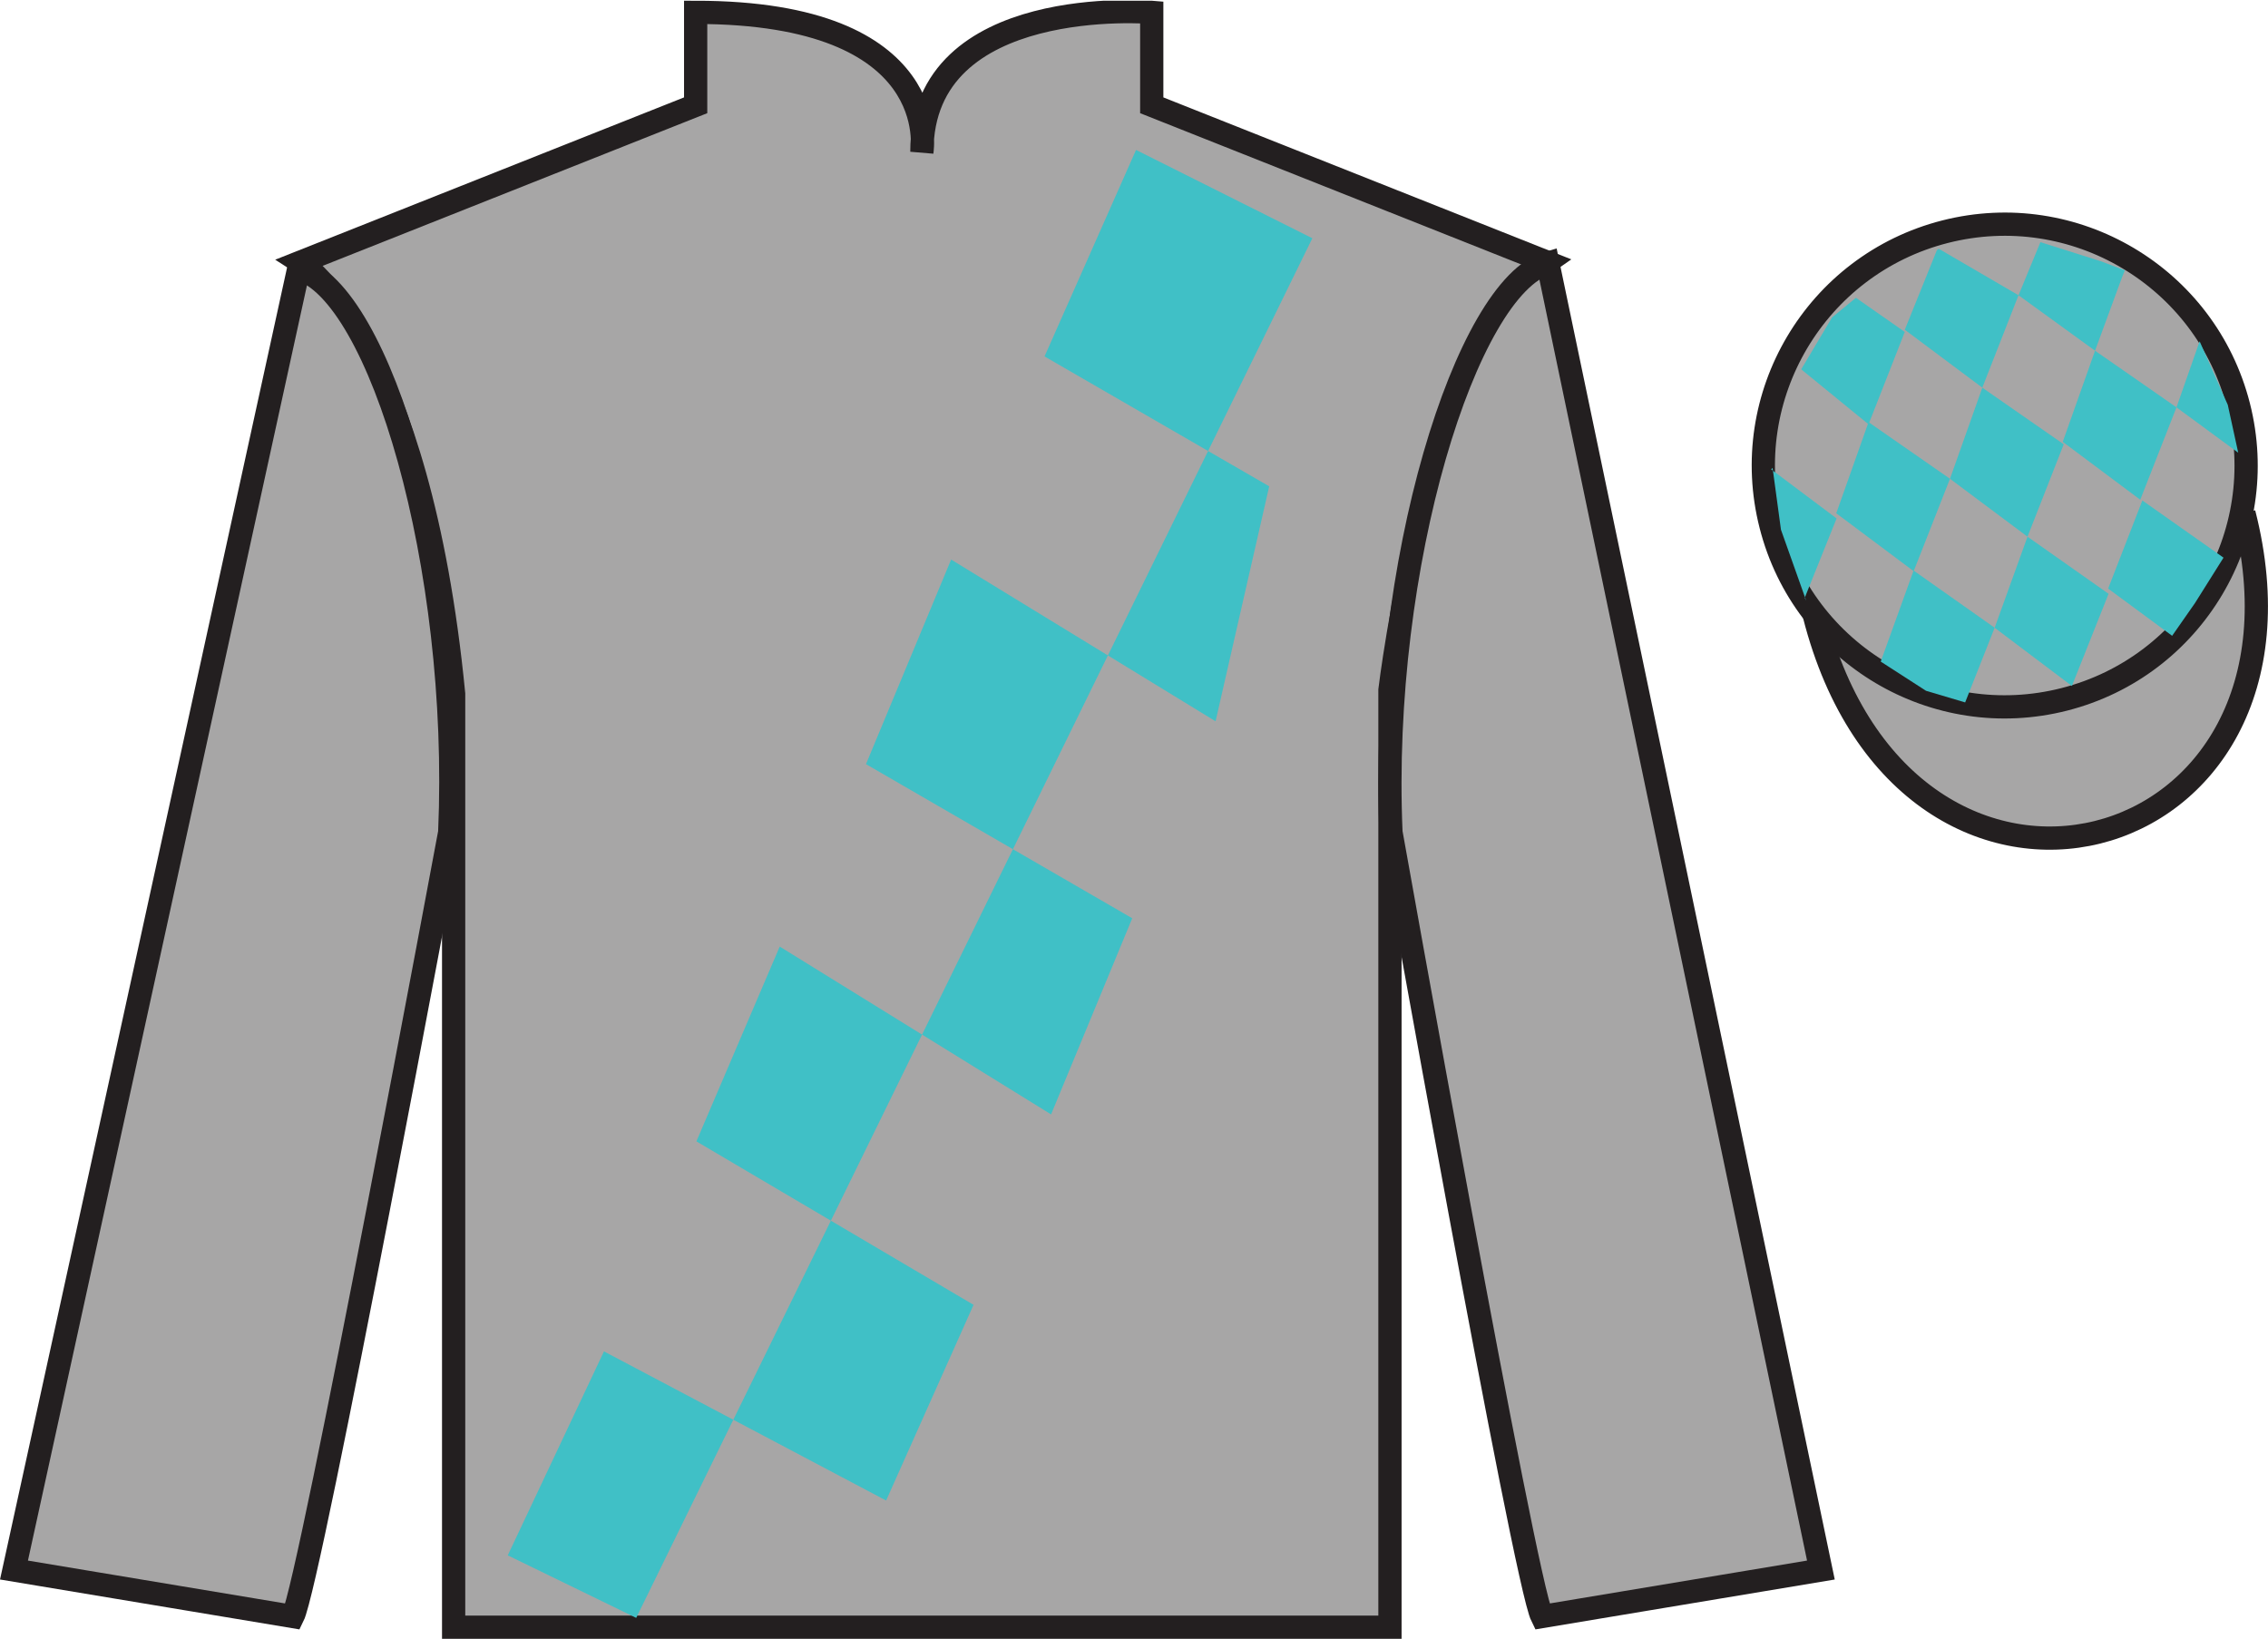 <?xml version="1.0" encoding="UTF-8"?>
<svg xmlns="http://www.w3.org/2000/svg" xmlns:xlink="http://www.w3.org/1999/xlink" width="97.59pt" height="70.53pt" viewBox="0 0 97.59 70.53" version="1.1">
<defs>
<clipPath id="clip1">
  <path d="M 0 70.531 L 97.59 70.531 L 97.59 0.031 L 0 0.031 L 0 70.531 Z M 0 70.531 "/>
</clipPath>
</defs>
<g id="surface0">
<g clip-path="url(#clip1)" clip-rule="nonzero">
<path style=" stroke:none;fill-rule:nonzero;fill:rgb(65.493%,64.865%,65.02%);fill-opacity:1;" d="M 12.934 11.281 C 12.934 11.281 18.02 14.531 19.52 29.863 C 19.52 29.863 19.52 44.863 19.52 70.031 L 59.809 70.031 L 59.809 29.695 C 59.809 29.695 61.602 14.695 66.559 11.281 L 49.559 4.531 L 49.559 0.531 C 49.559 0.531 39.668 -0.305 39.668 6.531 C 39.668 6.531 40.684 0.531 29.934 0.531 L 29.934 4.531 L 12.934 11.281 "/>
<path style="fill:none;stroke-width:10;stroke-linecap:butt;stroke-linejoin:miter;stroke:rgb(13.73%,12.16%,12.549%);stroke-opacity:1;stroke-miterlimit:4;" d="M 129.336 592.487 C 129.336 592.487 180.195 559.987 195.195 406.667 C 195.195 406.667 195.195 256.667 195.195 4.987 L 598.086 4.987 L 598.086 408.347 C 598.086 408.347 616.016 558.347 665.586 592.487 L 495.586 659.987 L 495.586 699.987 C 495.586 699.987 396.68 708.347 396.68 639.987 C 396.68 639.987 406.836 699.987 299.336 699.987 L 299.336 659.987 L 129.336 592.487 Z M 129.336 592.487 " transform="matrix(0.1,0,0,-0.1,0,70.53)"/>
<path style=" stroke:none;fill-rule:nonzero;fill:rgb(65.493%,64.865%,65.02%);fill-opacity:1;" d="M 12.602 69.57 C 13.352 68.07 19.352 35.82 19.352 35.82 C 19.852 24.32 16.352 12.57 12.852 11.57 L 0.602 67.57 L 12.602 69.57 "/>
<path style="fill:none;stroke-width:10;stroke-linecap:butt;stroke-linejoin:miter;stroke:rgb(13.73%,12.16%,12.549%);stroke-opacity:1;stroke-miterlimit:4;" d="M 126.016 9.597 C 133.516 24.597 193.516 347.097 193.516 347.097 C 198.516 462.097 163.516 579.597 128.516 589.597 L 6.016 29.597 L 126.016 9.597 Z M 126.016 9.597 " transform="matrix(0.1,0,0,-0.1,0,70.53)"/>
<path style=" stroke:none;fill-rule:nonzero;fill:rgb(65.493%,64.865%,65.02%);fill-opacity:1;" d="M 78.352 67.57 L 66.602 11.32 C 63.102 12.32 59.352 24.32 59.852 35.82 C 59.852 35.82 65.602 68.07 66.352 69.57 L 78.352 67.57 "/>
<path style="fill:none;stroke-width:10;stroke-linecap:butt;stroke-linejoin:miter;stroke:rgb(13.73%,12.16%,12.549%);stroke-opacity:1;stroke-miterlimit:4;" d="M 783.516 29.597 L 666.016 592.097 C 631.016 582.097 593.516 462.097 598.516 347.097 C 598.516 347.097 656.016 24.597 663.516 9.597 L 783.516 29.597 Z M 783.516 29.597 " transform="matrix(0.1,0,0,-0.1,0,70.53)"/>
<path style="fill-rule:nonzero;fill:rgb(65.493%,64.865%,65.02%);fill-opacity:1;stroke-width:10;stroke-linecap:butt;stroke-linejoin:miter;stroke:rgb(13.73%,12.16%,12.549%);stroke-opacity:1;stroke-miterlimit:4;" d="M 780.703 440.495 C 820.391 284.87 1004.336 332.448 965.547 484.441 " transform="matrix(0.1,0,0,-0.1,0,70.53)"/>
<path style=" stroke:none;fill-rule:nonzero;fill:rgb(97.855%,69.792%,23.972%);fill-opacity:1;" d="M 86.691 21.727 C 87.625 21.488 88.191 20.539 87.953 19.605 C 87.715 18.668 86.762 18.105 85.828 18.344 C 84.895 18.582 84.332 19.531 84.57 20.469 C 84.809 21.402 85.758 21.965 86.691 21.727 "/>
<path style="fill:none;stroke-width:10;stroke-linecap:butt;stroke-linejoin:miter;stroke:rgb(13.73%,12.16%,12.549%);stroke-opacity:1;stroke-miterlimit:4;" d="M 866.914 488.034 C 876.25 490.417 881.914 499.909 879.531 509.245 C 877.148 518.62 867.617 524.245 858.281 521.862 C 848.945 519.48 843.32 509.988 845.703 500.613 C 848.086 491.277 857.578 485.652 866.914 488.034 Z M 866.914 488.034 " transform="matrix(0.1,0,0,-0.1,0,70.53)"/>
<path style=" stroke:none;fill-rule:nonzero;fill:rgb(65.493%,64.865%,65.02%);fill-opacity:1;" d="M 88.828 30.098 C 94.387 28.68 97.742 23.023 96.324 17.469 C 94.906 11.91 89.25 8.555 83.691 9.973 C 78.137 11.391 74.781 17.047 76.199 22.602 C 77.613 28.16 83.27 31.516 88.828 30.098 "/>
<path style="fill:none;stroke-width:10;stroke-linecap:butt;stroke-linejoin:miter;stroke:rgb(13.73%,12.16%,12.549%);stroke-opacity:1;stroke-miterlimit:4;" d="M 888.281 404.323 C 943.867 418.503 977.422 475.066 963.242 530.612 C 949.062 586.198 892.5 619.753 836.914 605.573 C 781.367 591.394 747.812 534.831 761.992 479.284 C 776.133 423.698 832.695 390.144 888.281 404.323 Z M 888.281 404.323 " transform="matrix(0.1,0,0,-0.1,0,70.53)"/>
<path style=" stroke:none;fill-rule:nonzero;fill:rgb(25%,75.048%,77.356%);fill-opacity:1;" d="M 48.883 6.453 L 56.469 10.254 L 27.375 69.629 L 21.848 66.938 L 25.988 58.16 L 38.129 64.578 L 41.891 56.156 L 29.965 49.121 L 33.551 40.738 L 45.227 47.961 L 48.719 39.52 L 37.262 32.887 L 40.926 24.082 L 52.305 31.043 L 54.613 20.93 L 44.945 15.34 L 48.883 6.453 "/>
<path style=" stroke:none;fill-rule:nonzero;fill:rgb(25%,75.048%,77.356%);fill-opacity:1;" d="M 79.859 12.816 L 78.832 13.66 L 77.504 15.895 L 80.402 18.262 L 81.961 14.285 L 79.859 12.816 "/>
<path style=" stroke:none;fill-rule:nonzero;fill:rgb(25%,75.048%,77.356%);fill-opacity:1;" d="M 83.551 10.781 L 83.414 10.707 L 83.34 10.773 L 81.961 14.191 L 85.297 16.684 L 86.855 12.707 L 83.551 10.781 "/>
<path style=" stroke:none;fill-rule:nonzero;fill:rgb(25%,75.048%,77.356%);fill-opacity:1;" d="M 90.391 11.242 L 87.797 10.422 L 86.855 12.707 L 90.148 15.094 L 91.305 11.945 L 91.43 11.633 L 90.391 11.242 "/>
<path style=" stroke:none;fill-rule:nonzero;fill:rgb(25%,75.048%,77.356%);fill-opacity:1;" d="M 80.402 18.168 L 79.012 22.09 L 82.344 24.582 L 83.906 20.605 L 80.402 18.168 "/>
<path style=" stroke:none;fill-rule:nonzero;fill:rgb(25%,75.048%,77.356%);fill-opacity:1;" d="M 85.297 16.684 L 83.906 20.605 L 87.242 23.098 L 88.801 19.121 L 85.297 16.684 "/>
<path style=" stroke:none;fill-rule:nonzero;fill:rgb(25%,75.048%,77.356%);fill-opacity:1;" d="M 90.148 15.094 L 88.758 19.016 L 92.094 21.508 L 93.652 17.531 L 90.148 15.094 "/>
<path style=" stroke:none;fill-rule:nonzero;fill:rgb(25%,75.048%,77.356%);fill-opacity:1;" d="M 82.34 24.555 L 80.926 28.473 L 82.875 29.73 L 84.559 30.23 L 84.559 30.23 L 85.828 27.016 L 82.34 24.555 "/>
<path style=" stroke:none;fill-rule:nonzero;fill:rgb(25%,75.048%,77.356%);fill-opacity:1;" d="M 87.242 23.098 L 85.828 27.016 L 89.152 29.523 L 90.73 25.555 L 87.242 23.098 "/>
<path style=" stroke:none;fill-rule:nonzero;fill:rgb(25%,75.048%,77.356%);fill-opacity:1;" d="M 92.184 21.539 L 90.711 25.332 L 93.465 27.363 L 93.465 27.363 L 94.449 25.953 L 95.676 24 L 92.184 21.539 "/>
<path style=" stroke:none;fill-rule:nonzero;fill:rgb(25%,75.048%,77.356%);fill-opacity:1;" d="M 76.211 20.199 L 76.273 20.137 L 76.633 22.797 L 77.719 25.852 L 77.656 25.727 L 79.027 22.312 L 76.211 20.199 "/>
<path style=" stroke:none;fill-rule:nonzero;fill:rgb(25%,75.048%,77.356%);fill-opacity:1;" d="M 94.648 14.688 L 94.648 14.688 L 93.652 17.531 L 96.309 19.484 L 96.309 19.484 L 95.859 17.422 L 94.648 14.688 "/>
</g>
</g>
</svg>
